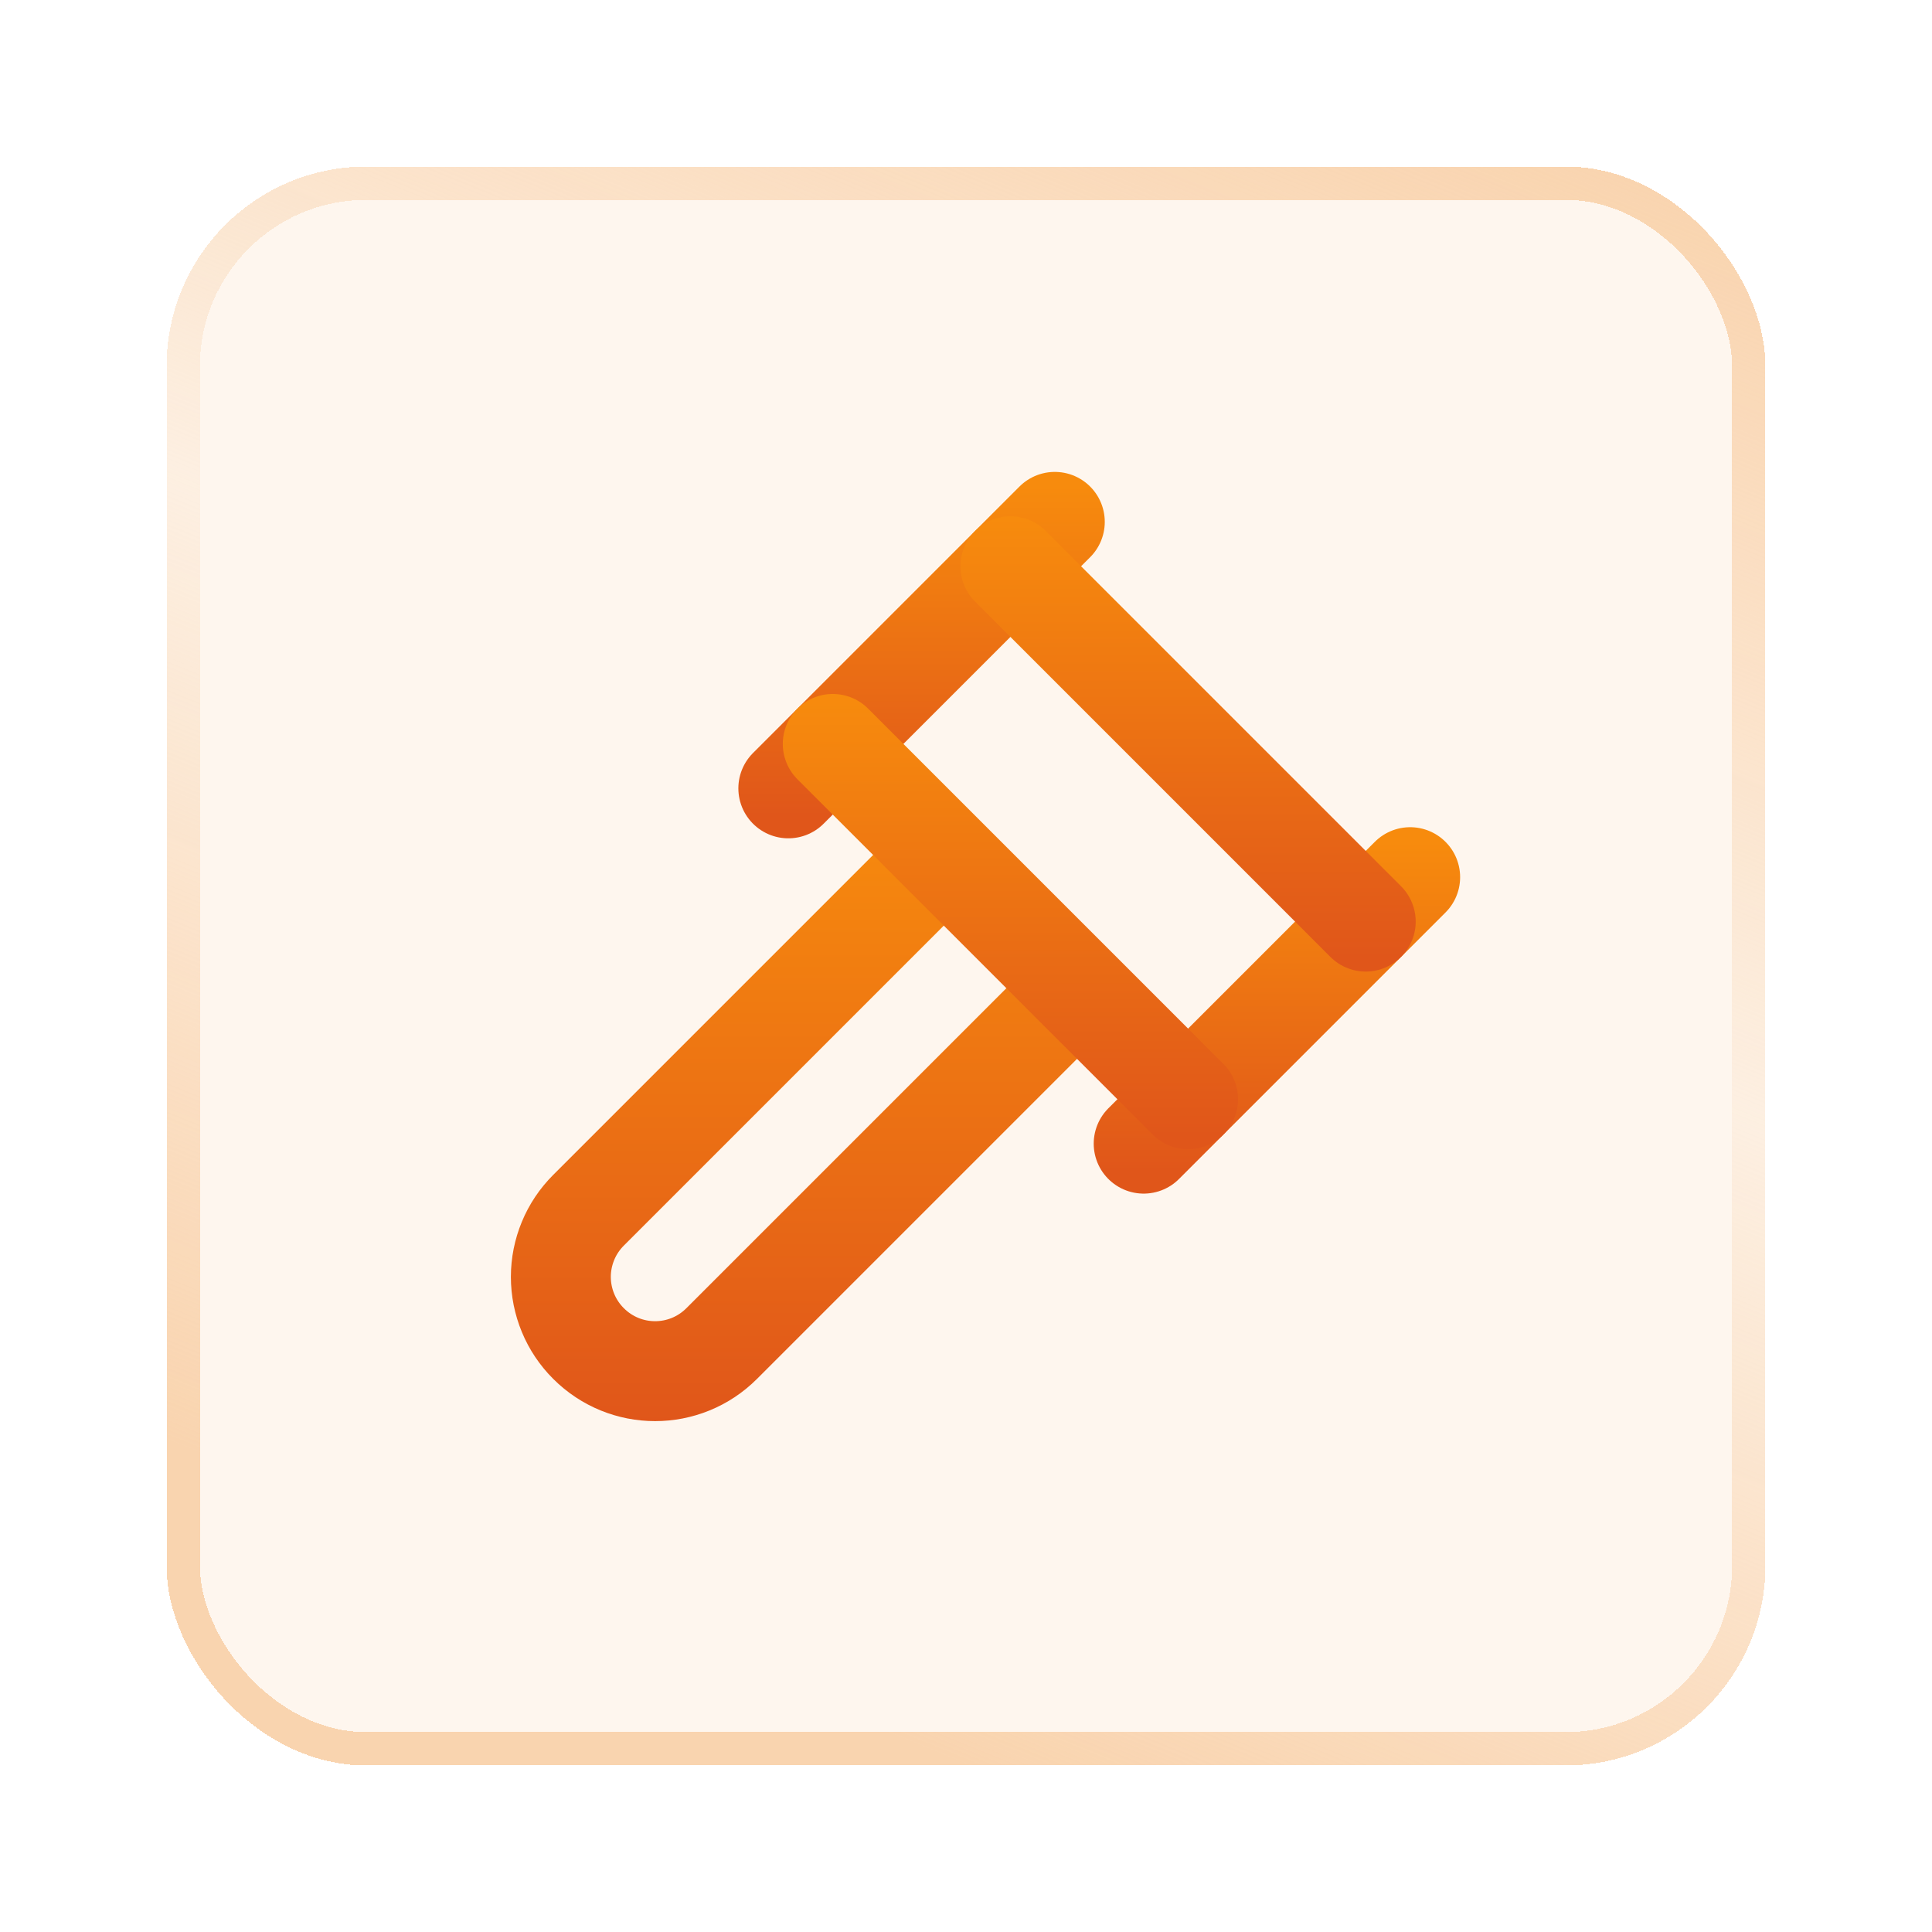 <svg width="58" height="58" viewBox="0 0 58 58" fill="none" xmlns="http://www.w3.org/2000/svg">
<g filter="url(#filter0_d_492_976)">
<rect x="5" y="5" width="48" height="48" rx="6" fill="#FEF6EE" shape-rendering="crispEdges"/>
<rect x="5.5" y="5.5" width="47" height="47" rx="5.5" stroke="url(#paint0_linear_492_976)" shape-rendering="crispEdges"/>
<path d="M31.667 30.333L21.667 40.333C20.56 41.44 18.773 41.44 17.667 40.333C17.404 40.071 17.195 39.759 17.053 39.416C16.911 39.073 16.837 38.705 16.837 38.333C16.837 37.962 16.911 37.594 17.053 37.251C17.195 36.907 17.404 36.596 17.667 36.333L27.667 26.333" stroke="url(#paint1_linear_492_976)" stroke-width="3" stroke-linecap="round" stroke-linejoin="round"/>
<path d="M34.334 34.333L42.334 26.333" stroke="url(#paint2_linear_492_976)" stroke-width="3" stroke-linecap="round" stroke-linejoin="round"/>
<path d="M23.666 23.667L31.666 15.667" stroke="url(#paint3_linear_492_976)" stroke-width="3" stroke-linecap="round" stroke-linejoin="round"/>
<path d="M25 22.333L35.667 33" stroke="url(#paint4_linear_492_976)" stroke-width="3" stroke-linecap="round" stroke-linejoin="round"/>
<path d="M41 27.667L30.334 17" stroke="url(#paint5_linear_492_976)" stroke-width="3" stroke-linecap="round" stroke-linejoin="round"/>
</g>
<defs>
<filter id="filter0_d_492_976" x="0" y="0" width="58" height="58" filterUnits="userSpaceOnUse" color-interpolation-filters="sRGB">
<feFlood flood-opacity="0" result="BackgroundImageFix"/>
<feColorMatrix in="SourceAlpha" type="matrix" values="0 0 0 0 0 0 0 0 0 0 0 0 0 0 0 0 0 0 127 0" result="hardAlpha"/>
<feOffset/>
<feGaussianBlur stdDeviation="2.5"/>
<feComposite in2="hardAlpha" operator="out"/>
<feColorMatrix type="matrix" values="0 0 0 0 0 0 0 0 0 0 0 0 0 0 0 0 0 0 0.15 0"/>
<feBlend mode="normal" in2="BackgroundImageFix" result="effect1_dropShadow_492_976"/>
<feBlend mode="normal" in="SourceGraphic" in2="effect1_dropShadow_492_976" result="shape"/>
</filter>
<linearGradient id="paint0_linear_492_976" x1="48.5" y1="5" x2="29" y2="53" gradientUnits="userSpaceOnUse">
<stop stop-color="#F9D4AF"/>
<stop offset="0.481" stop-color="#F9D4AF" stop-opacity="0.2"/>
<stop offset="1" stop-color="#F9D4AF"/>
</linearGradient>
<linearGradient id="paint1_linear_492_976" x1="24.223" y1="24.336" x2="24.223" y2="42.718" gradientUnits="userSpaceOnUse">
<stop stop-color="#F78B0D"/>
<stop offset="1" stop-color="#E0561A"/>
</linearGradient>
<linearGradient id="paint2_linear_492_976" x1="38.318" y1="25.256" x2="38.318" y2="35.172" gradientUnits="userSpaceOnUse">
<stop stop-color="#F78B0D"/>
<stop offset="1" stop-color="#E0561A"/>
</linearGradient>
<linearGradient id="paint3_linear_492_976" x1="27.651" y1="14.589" x2="27.651" y2="24.506" gradientUnits="userSpaceOnUse">
<stop stop-color="#F78B0D"/>
<stop offset="1" stop-color="#E0561A"/>
</linearGradient>
<linearGradient id="paint4_linear_492_976" x1="30.312" y1="20.897" x2="30.312" y2="34.118" gradientUnits="userSpaceOnUse">
<stop stop-color="#F78B0D"/>
<stop offset="1" stop-color="#E0561A"/>
</linearGradient>
<linearGradient id="paint5_linear_492_976" x1="35.646" y1="15.563" x2="35.646" y2="28.785" gradientUnits="userSpaceOnUse">
<stop stop-color="#F78B0D"/>
<stop offset="1" stop-color="#E0561A"/>
</linearGradient>
</defs>
</svg>
